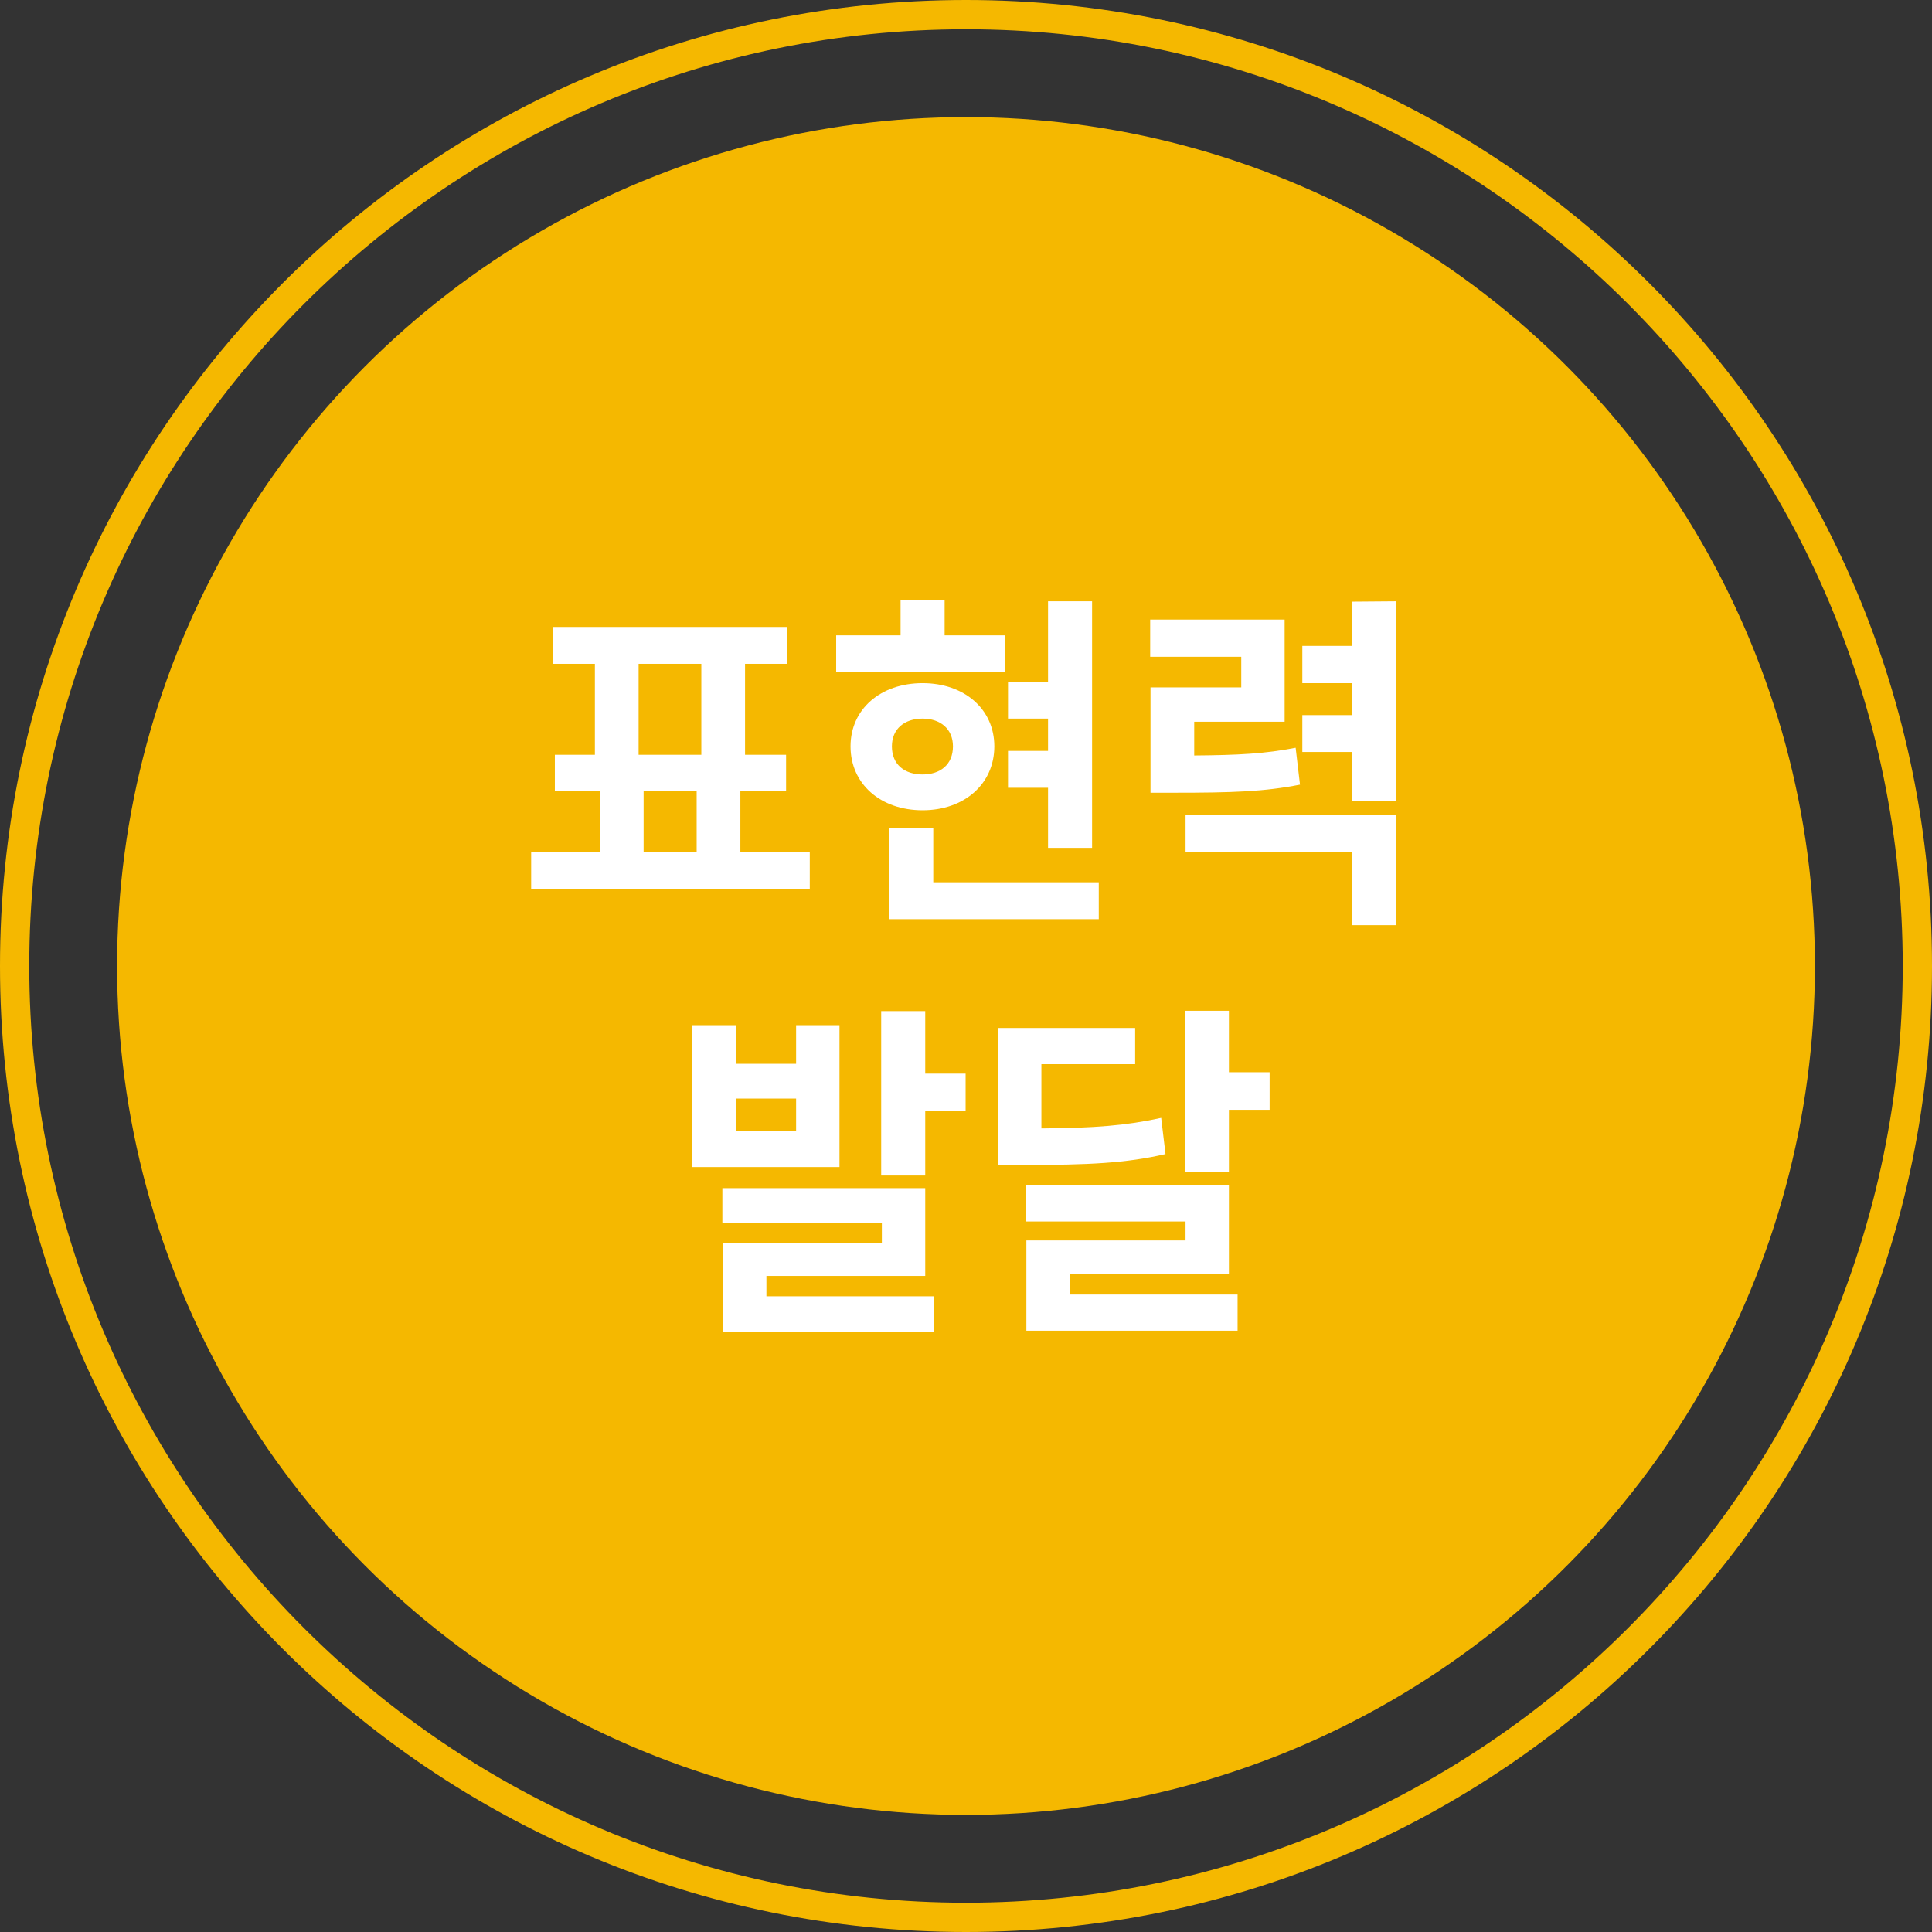 <?xml version="1.0" encoding="utf-8"?>
<!-- Generator: Adobe Illustrator 16.0.0, SVG Export Plug-In . SVG Version: 6.00 Build 0)  -->
<!DOCTYPE svg PUBLIC "-//W3C//DTD SVG 1.1//EN" "http://www.w3.org/Graphics/SVG/1.1/DTD/svg11.dtd">
<svg version="1.1" id="Layer_1" xmlns="http://www.w3.org/2000/svg" xmlns:xlink="http://www.w3.org/1999/xlink" x="0px" y="0px"
	 width="198px" height="198px" viewBox="0 0 198 198" enable-background="new 0 0 198 198" xml:space="preserve">
<rect x="0" y="0" width="198" height="198" fill="#333333" stroke="none"/>
<circle fill="#F5B800" cx="99" cy="99" r="87"/>
<path fill="#F5B800" d="M99,3c52.935,0,96,43.065,96,96c0,52.935-43.065,96-96,96S3,151.935,3,99C3,46.065,46.065,3,99,3 M99,0
	C44.324,0,0,44.324,0,99c0,54.678,44.324,99,99,99s99-44.322,99-99C198,44.324,153.676,0,99,0L99,0z"/>
<g>
	<path fill="#FFFFFF" d="M82.989,87.325v3.815H54.436v-3.815h7.044v-6.227h-4.616v-3.744h4.103v-9.323h-4.274v-3.78h23.937v3.78
		h-4.274v9.323h4.206v3.744h-4.685v6.227H82.989z M65.447,77.354h6.429v-9.323h-6.429V77.354z M65.96,87.325h5.437v-6.227H65.96
		V87.325z"/>
	<path fill="#FFFFFF" d="M102.963,68.823H85.695v-3.708h6.6v-3.6h4.514v3.6h6.154V68.823z M94.552,83.041
		c-4.309,0-7.386-2.699-7.386-6.551c0-3.815,3.078-6.479,7.386-6.479c4.274,0,7.352,2.664,7.352,6.479
		C101.903,80.342,98.826,83.041,94.552,83.041z M112.607,90.42V94.2H91.132v-9.359h4.514v5.58H112.607z M94.552,79.37
		c1.812,0,3.111-1.008,3.111-2.879c0-1.8-1.299-2.844-3.111-2.844c-1.847,0-3.146,1.044-3.146,2.844
		C91.406,78.362,92.705,79.37,94.552,79.37z M107.408,80.737h-4.103v-3.779h4.103v-3.312h-4.103v-3.78h4.103v-8.243h4.514v25.269
		h-4.514V80.737z"/>
	<path fill="#FFFFFF" d="M133.23,80.414c-3.658,0.72-6.908,0.828-12.893,0.828h-2.428V70.443h9.301v-3.132h-9.334v-3.815h13.779
		V73.97h-9.266v3.456c4.514-0.036,7.283-0.18,10.395-0.792L133.23,80.414z M121.502,83.545h21.543v11.267h-4.514v-7.487h-17.029
		V83.545z M143.045,61.624v20.445h-4.514v-5.003h-5.063v-3.779h5.063v-3.276h-5.063v-3.815h5.063V61.66L143.045,61.624z"/>
	<path fill="#FFFFFF" d="M86.035,119.605h-15.08v-14.542H75.4v3.959h6.189v-3.959h4.445V119.605z M78.546,132.852h17.166v3.672
		H74.066v-9.143h16.311v-2.017H74.032v-3.599h20.791v8.998H78.546V132.852z M81.589,112.586H75.4v3.312h6.189V112.586z
		 M98.96,110.03v3.852h-4.138v6.588h-4.514v-16.847h4.514v6.407H98.96z"/>
	<path fill="#FFFFFF" d="M119.447,118.273c-4.068,0.937-7.865,1.116-14.566,1.116h-2.633v-14.038h14.088v3.707h-9.609v6.587
		c5.404-0.035,8.686-0.287,12.277-1.079L119.447,118.273z M109.668,132.672h17.166v3.707h-21.646v-9.25H121.5v-1.944h-16.346v-3.743
		h20.791v9.143h-16.277V132.672z M130.117,109.887v3.852h-4.172v6.335h-4.514v-16.485h4.514v6.299H130.117z"/>
</g>
</svg>
